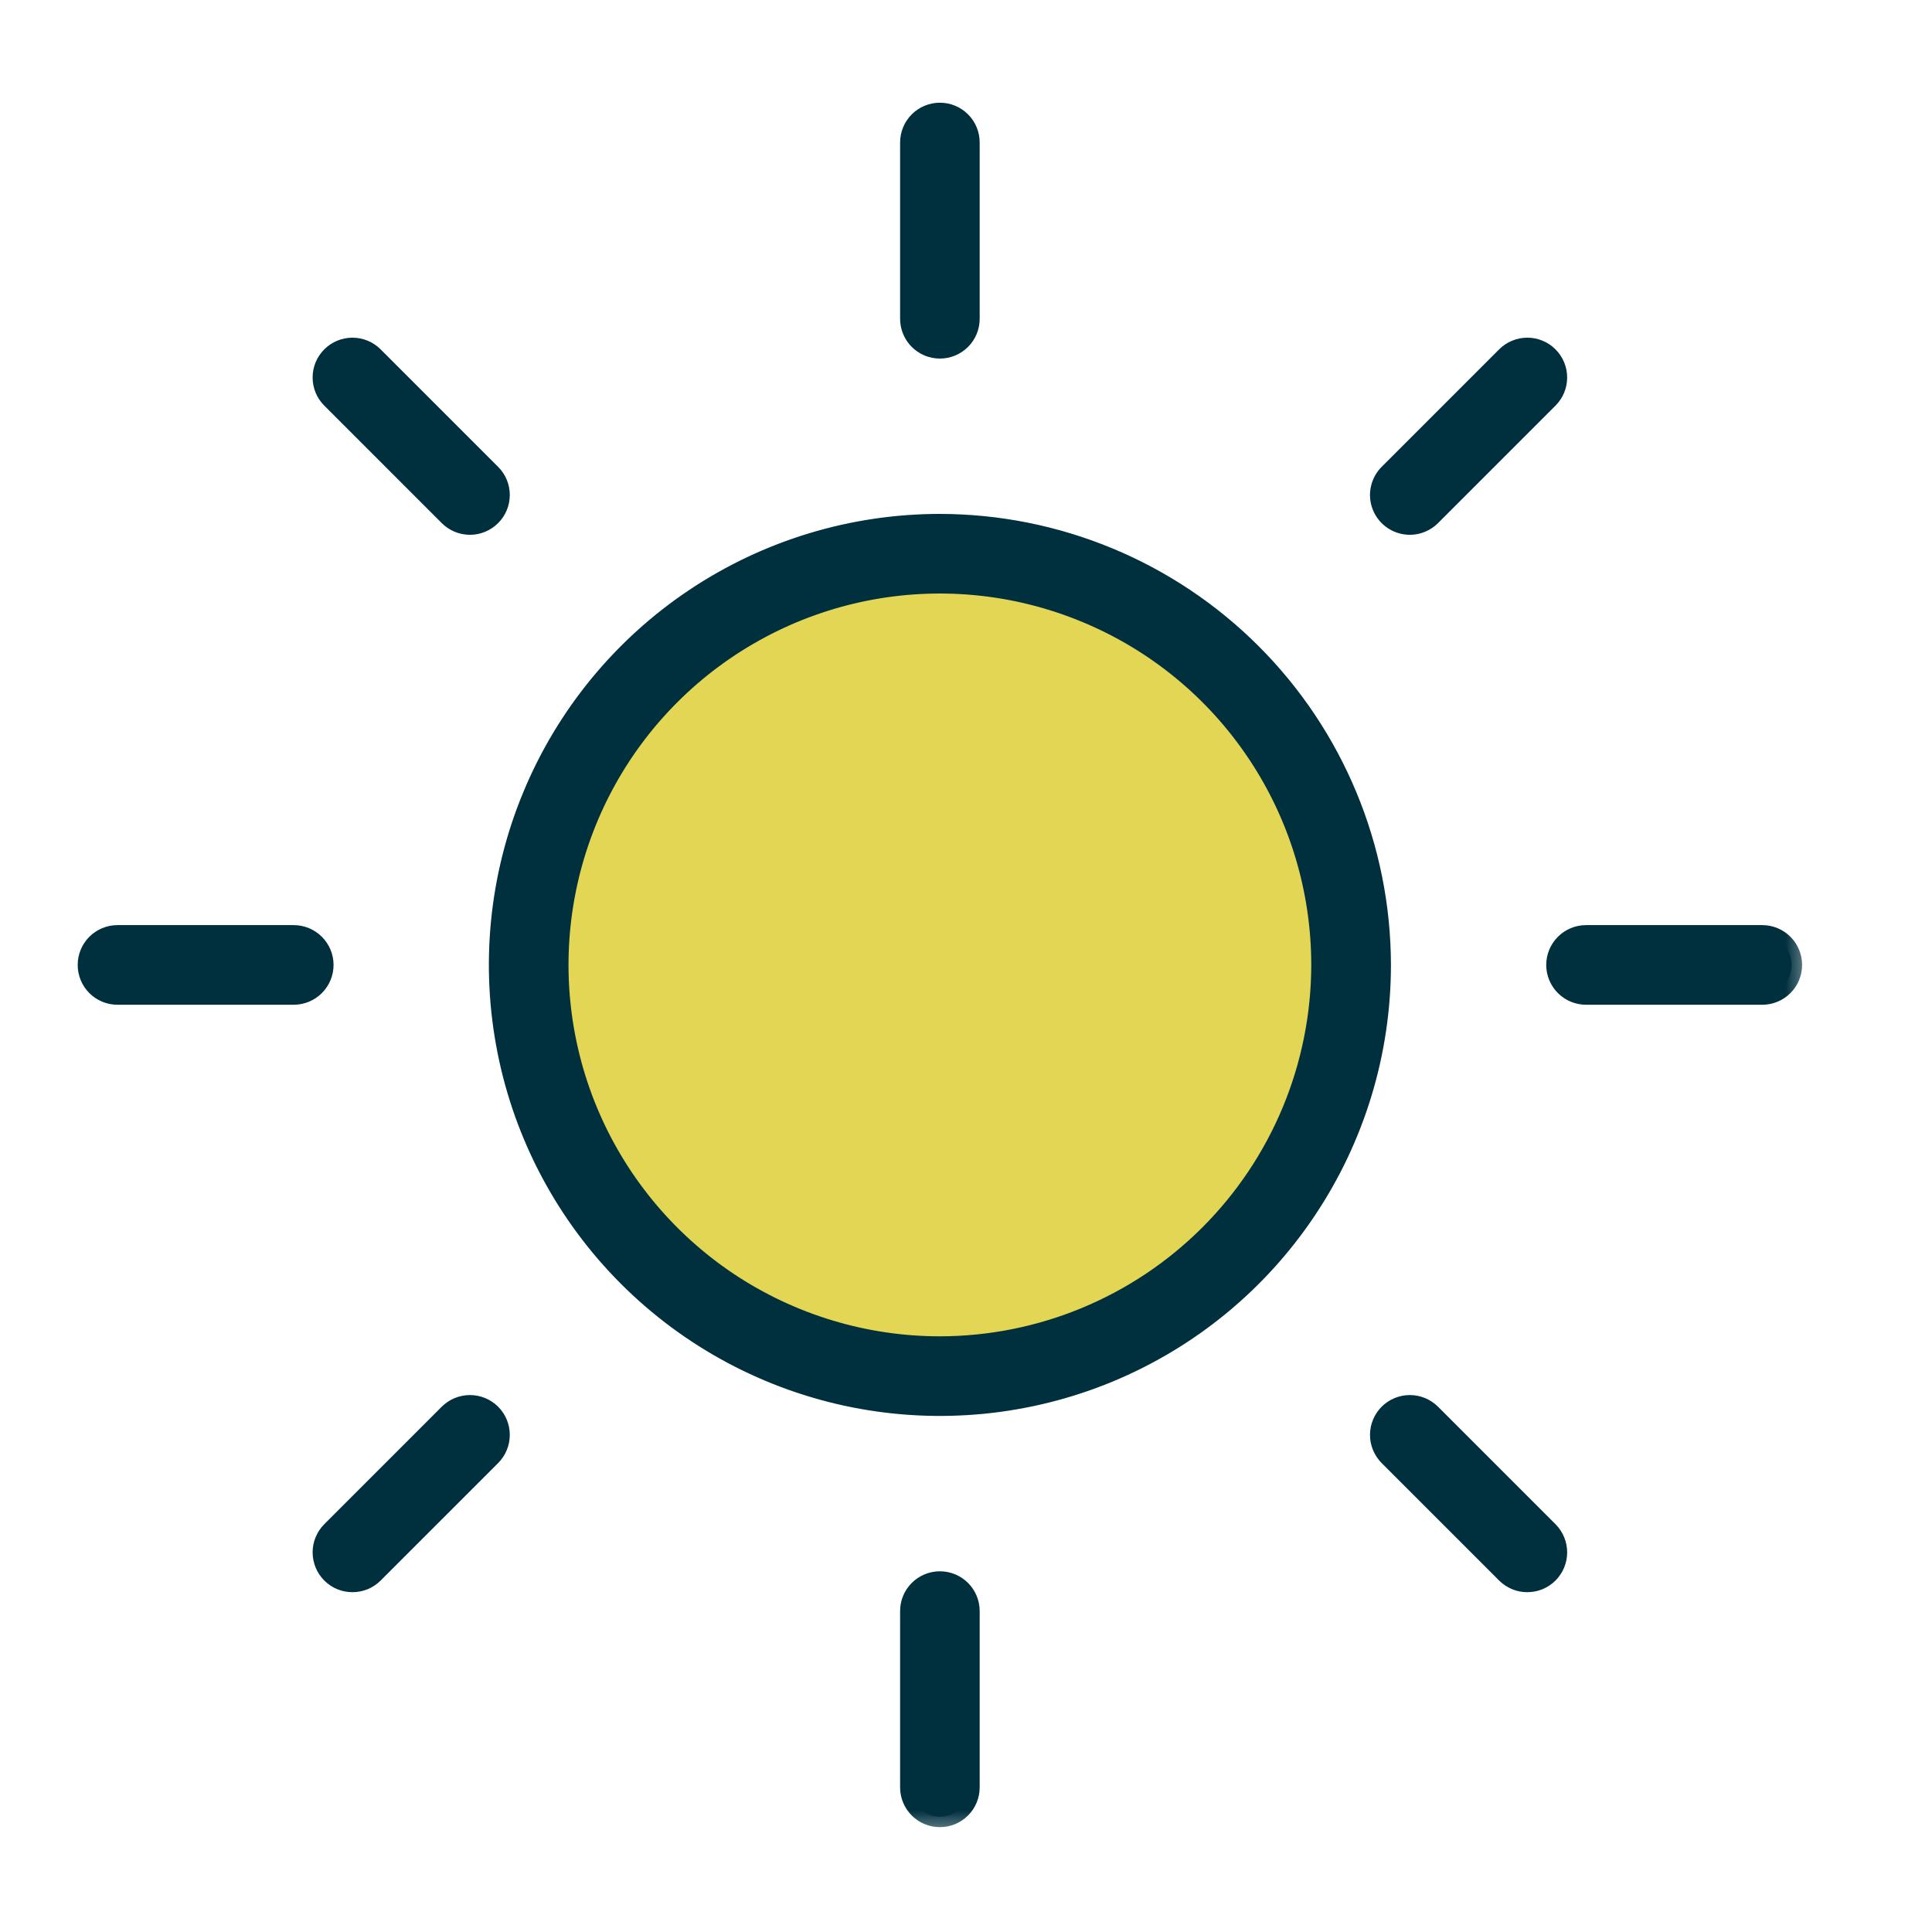 <?xml version="1.0" encoding="UTF-8"?> <svg xmlns="http://www.w3.org/2000/svg" width="37" height="37" viewBox="0 0 37 37" fill="none"><circle cx="18" cy="18.48" r="8" fill="#E2D654"></circle><mask id="path-2-outside-1_385_20882" maskUnits="userSpaceOnUse" x="0.688" y="1.167" width="34" height="34" fill="black"><rect fill="white" x="0.688" y="1.167" width="34" height="34"></rect><path d="M17.438 6.104V2.729C17.438 2.58 17.497 2.437 17.602 2.332C17.708 2.226 17.851 2.167 18 2.167C18.149 2.167 18.292 2.226 18.398 2.332C18.503 2.437 18.562 2.58 18.562 2.729V6.104C18.562 6.254 18.503 6.397 18.398 6.502C18.292 6.608 18.149 6.667 18 6.667C17.851 6.667 17.708 6.608 17.602 6.502C17.497 6.397 17.438 6.254 17.438 6.104ZM26.438 18.48C26.438 20.148 25.943 21.78 25.015 23.167C24.088 24.555 22.771 25.636 21.229 26.275C19.687 26.913 17.991 27.08 16.354 26.755C14.717 26.429 13.214 25.626 12.034 24.446C10.854 23.266 10.05 21.762 9.725 20.126C9.399 18.489 9.566 16.792 10.205 15.251C10.843 13.709 11.925 12.391 13.312 11.464C14.7 10.537 16.331 10.042 18 10.042C20.237 10.045 22.382 10.934 23.963 12.516C25.545 14.098 26.435 16.242 26.438 18.48ZM25.312 18.48C25.312 17.033 24.884 15.619 24.08 14.417C23.277 13.214 22.135 12.277 20.798 11.724C19.462 11.17 17.992 11.025 16.573 11.307C15.155 11.59 13.852 12.286 12.829 13.309C11.807 14.331 11.11 15.634 10.828 17.053C10.546 18.471 10.691 19.942 11.244 21.278C11.798 22.614 12.735 23.756 13.937 24.56C15.14 25.363 16.554 25.792 18 25.792C19.939 25.79 21.797 25.019 23.168 23.648C24.539 22.277 25.31 20.418 25.312 18.48ZM8.602 9.877C8.708 9.983 8.851 10.042 9 10.042C9.149 10.042 9.292 9.983 9.398 9.877C9.504 9.772 9.563 9.629 9.563 9.479C9.563 9.33 9.504 9.187 9.398 9.082L7.148 6.832C7.042 6.726 6.899 6.667 6.75 6.667C6.601 6.667 6.458 6.726 6.352 6.832C6.246 6.937 6.187 7.08 6.187 7.229C6.187 7.379 6.246 7.522 6.352 7.627L8.602 9.877ZM8.602 27.081L6.352 29.331C6.3 29.384 6.258 29.446 6.23 29.514C6.202 29.582 6.187 29.656 6.187 29.73C6.187 29.803 6.202 29.877 6.23 29.945C6.258 30.013 6.3 30.075 6.352 30.128C6.404 30.18 6.466 30.221 6.535 30.25C6.603 30.278 6.676 30.292 6.75 30.292C6.824 30.292 6.897 30.278 6.965 30.25C7.034 30.221 7.096 30.18 7.148 30.128L9.398 27.878C9.504 27.772 9.563 27.629 9.563 27.48C9.563 27.33 9.504 27.187 9.398 27.081C9.292 26.976 9.149 26.917 9 26.917C8.851 26.917 8.708 26.976 8.602 27.081ZM27 10.042C27.074 10.042 27.147 10.028 27.215 9.999C27.284 9.971 27.346 9.93 27.398 9.877L29.648 7.627C29.7 7.575 29.742 7.513 29.77 7.445C29.798 7.377 29.813 7.303 29.813 7.229C29.813 7.156 29.798 7.082 29.77 7.014C29.742 6.946 29.7 6.884 29.648 6.832C29.596 6.779 29.534 6.738 29.465 6.71C29.397 6.681 29.324 6.667 29.25 6.667C29.176 6.667 29.103 6.681 29.035 6.71C28.966 6.738 28.904 6.779 28.852 6.832L26.602 9.082C26.523 9.16 26.47 9.26 26.448 9.37C26.426 9.479 26.437 9.592 26.48 9.695C26.523 9.798 26.595 9.886 26.687 9.947C26.78 10.009 26.889 10.042 27 10.042ZM27.398 27.081C27.292 26.976 27.149 26.917 27 26.917C26.851 26.917 26.708 26.976 26.602 27.081C26.497 27.187 26.437 27.33 26.437 27.48C26.437 27.629 26.497 27.772 26.602 27.878L28.852 30.128C28.904 30.18 28.966 30.221 29.035 30.25C29.103 30.278 29.176 30.292 29.25 30.292C29.324 30.292 29.397 30.278 29.465 30.25C29.534 30.221 29.596 30.18 29.648 30.128C29.7 30.075 29.742 30.013 29.77 29.945C29.798 29.877 29.813 29.803 29.813 29.73C29.813 29.656 29.798 29.582 29.77 29.514C29.742 29.446 29.7 29.384 29.648 29.331L27.398 27.081ZM5.625 17.917H2.25C2.101 17.917 1.958 17.976 1.852 18.082C1.747 18.187 1.688 18.33 1.688 18.48C1.688 18.629 1.747 18.772 1.852 18.877C1.958 18.983 2.101 19.042 2.25 19.042H5.625C5.774 19.042 5.917 18.983 6.023 18.877C6.128 18.772 6.188 18.629 6.188 18.48C6.188 18.33 6.128 18.187 6.023 18.082C5.917 17.976 5.774 17.917 5.625 17.917ZM18 30.292C17.851 30.292 17.708 30.351 17.602 30.457C17.497 30.562 17.438 30.705 17.438 30.855V34.23C17.438 34.379 17.497 34.522 17.602 34.627C17.708 34.733 17.851 34.792 18 34.792C18.149 34.792 18.292 34.733 18.398 34.627C18.503 34.522 18.562 34.379 18.562 34.23V30.855C18.562 30.705 18.503 30.562 18.398 30.457C18.292 30.351 18.149 30.292 18 30.292ZM33.75 17.917H30.375C30.226 17.917 30.083 17.976 29.977 18.082C29.872 18.187 29.812 18.33 29.812 18.48C29.812 18.629 29.872 18.772 29.977 18.877C30.083 18.983 30.226 19.042 30.375 19.042H33.75C33.899 19.042 34.042 18.983 34.148 18.877C34.253 18.772 34.312 18.629 34.312 18.48C34.312 18.33 34.253 18.187 34.148 18.082C34.042 17.976 33.899 17.917 33.75 17.917Z"></path></mask><path d="M17.438 6.104V2.729C17.438 2.58 17.497 2.437 17.602 2.332C17.708 2.226 17.851 2.167 18 2.167C18.149 2.167 18.292 2.226 18.398 2.332C18.503 2.437 18.562 2.58 18.562 2.729V6.104C18.562 6.254 18.503 6.397 18.398 6.502C18.292 6.608 18.149 6.667 18 6.667C17.851 6.667 17.708 6.608 17.602 6.502C17.497 6.397 17.438 6.254 17.438 6.104ZM26.438 18.48C26.438 20.148 25.943 21.78 25.015 23.167C24.088 24.555 22.771 25.636 21.229 26.275C19.687 26.913 17.991 27.08 16.354 26.755C14.717 26.429 13.214 25.626 12.034 24.446C10.854 23.266 10.05 21.762 9.725 20.126C9.399 18.489 9.566 16.792 10.205 15.251C10.843 13.709 11.925 12.391 13.312 11.464C14.7 10.537 16.331 10.042 18 10.042C20.237 10.045 22.382 10.934 23.963 12.516C25.545 14.098 26.435 16.242 26.438 18.48ZM25.312 18.48C25.312 17.033 24.884 15.619 24.08 14.417C23.277 13.214 22.135 12.277 20.798 11.724C19.462 11.17 17.992 11.025 16.573 11.307C15.155 11.59 13.852 12.286 12.829 13.309C11.807 14.331 11.11 15.634 10.828 17.053C10.546 18.471 10.691 19.942 11.244 21.278C11.798 22.614 12.735 23.756 13.937 24.56C15.14 25.363 16.554 25.792 18 25.792C19.939 25.79 21.797 25.019 23.168 23.648C24.539 22.277 25.31 20.418 25.312 18.48ZM8.602 9.877C8.708 9.983 8.851 10.042 9 10.042C9.149 10.042 9.292 9.983 9.398 9.877C9.504 9.772 9.563 9.629 9.563 9.479C9.563 9.33 9.504 9.187 9.398 9.082L7.148 6.832C7.042 6.726 6.899 6.667 6.75 6.667C6.601 6.667 6.458 6.726 6.352 6.832C6.246 6.937 6.187 7.08 6.187 7.229C6.187 7.379 6.246 7.522 6.352 7.627L8.602 9.877ZM8.602 27.081L6.352 29.331C6.3 29.384 6.258 29.446 6.23 29.514C6.202 29.582 6.187 29.656 6.187 29.73C6.187 29.803 6.202 29.877 6.23 29.945C6.258 30.013 6.3 30.075 6.352 30.128C6.404 30.18 6.466 30.221 6.535 30.25C6.603 30.278 6.676 30.292 6.75 30.292C6.824 30.292 6.897 30.278 6.965 30.25C7.034 30.221 7.096 30.18 7.148 30.128L9.398 27.878C9.504 27.772 9.563 27.629 9.563 27.48C9.563 27.33 9.504 27.187 9.398 27.081C9.292 26.976 9.149 26.917 9 26.917C8.851 26.917 8.708 26.976 8.602 27.081ZM27 10.042C27.074 10.042 27.147 10.028 27.215 9.999C27.284 9.971 27.346 9.93 27.398 9.877L29.648 7.627C29.7 7.575 29.742 7.513 29.77 7.445C29.798 7.377 29.813 7.303 29.813 7.229C29.813 7.156 29.798 7.082 29.77 7.014C29.742 6.946 29.7 6.884 29.648 6.832C29.596 6.779 29.534 6.738 29.465 6.71C29.397 6.681 29.324 6.667 29.25 6.667C29.176 6.667 29.103 6.681 29.035 6.71C28.966 6.738 28.904 6.779 28.852 6.832L26.602 9.082C26.523 9.16 26.47 9.26 26.448 9.37C26.426 9.479 26.437 9.592 26.48 9.695C26.523 9.798 26.595 9.886 26.687 9.947C26.78 10.009 26.889 10.042 27 10.042ZM27.398 27.081C27.292 26.976 27.149 26.917 27 26.917C26.851 26.917 26.708 26.976 26.602 27.081C26.497 27.187 26.437 27.33 26.437 27.48C26.437 27.629 26.497 27.772 26.602 27.878L28.852 30.128C28.904 30.18 28.966 30.221 29.035 30.25C29.103 30.278 29.176 30.292 29.25 30.292C29.324 30.292 29.397 30.278 29.465 30.25C29.534 30.221 29.596 30.18 29.648 30.128C29.7 30.075 29.742 30.013 29.77 29.945C29.798 29.877 29.813 29.803 29.813 29.73C29.813 29.656 29.798 29.582 29.77 29.514C29.742 29.446 29.7 29.384 29.648 29.331L27.398 27.081ZM5.625 17.917H2.25C2.101 17.917 1.958 17.976 1.852 18.082C1.747 18.187 1.688 18.33 1.688 18.48C1.688 18.629 1.747 18.772 1.852 18.877C1.958 18.983 2.101 19.042 2.25 19.042H5.625C5.774 19.042 5.917 18.983 6.023 18.877C6.128 18.772 6.188 18.629 6.188 18.48C6.188 18.33 6.128 18.187 6.023 18.082C5.917 17.976 5.774 17.917 5.625 17.917ZM18 30.292C17.851 30.292 17.708 30.351 17.602 30.457C17.497 30.562 17.438 30.705 17.438 30.855V34.23C17.438 34.379 17.497 34.522 17.602 34.627C17.708 34.733 17.851 34.792 18 34.792C18.149 34.792 18.292 34.733 18.398 34.627C18.503 34.522 18.562 34.379 18.562 34.23V30.855C18.562 30.705 18.503 30.562 18.398 30.457C18.292 30.351 18.149 30.292 18 30.292ZM33.75 17.917H30.375C30.226 17.917 30.083 17.976 29.977 18.082C29.872 18.187 29.812 18.33 29.812 18.48C29.812 18.629 29.872 18.772 29.977 18.877C30.083 18.983 30.226 19.042 30.375 19.042H33.75C33.899 19.042 34.042 18.983 34.148 18.877C34.253 18.772 34.312 18.629 34.312 18.48C34.312 18.33 34.253 18.187 34.148 18.082C34.042 17.976 33.899 17.917 33.75 17.917Z" fill="#002F3E"></path><path d="M17.438 6.104V2.729C17.438 2.58 17.497 2.437 17.602 2.332C17.708 2.226 17.851 2.167 18 2.167C18.149 2.167 18.292 2.226 18.398 2.332C18.503 2.437 18.562 2.58 18.562 2.729V6.104C18.562 6.254 18.503 6.397 18.398 6.502C18.292 6.608 18.149 6.667 18 6.667C17.851 6.667 17.708 6.608 17.602 6.502C17.497 6.397 17.438 6.254 17.438 6.104ZM26.438 18.48C26.438 20.148 25.943 21.78 25.015 23.167C24.088 24.555 22.771 25.636 21.229 26.275C19.687 26.913 17.991 27.08 16.354 26.755C14.717 26.429 13.214 25.626 12.034 24.446C10.854 23.266 10.05 21.762 9.725 20.126C9.399 18.489 9.566 16.792 10.205 15.251C10.843 13.709 11.925 12.391 13.312 11.464C14.7 10.537 16.331 10.042 18 10.042C20.237 10.045 22.382 10.934 23.963 12.516C25.545 14.098 26.435 16.242 26.438 18.48ZM25.312 18.48C25.312 17.033 24.884 15.619 24.08 14.417C23.277 13.214 22.135 12.277 20.798 11.724C19.462 11.17 17.992 11.025 16.573 11.307C15.155 11.59 13.852 12.286 12.829 13.309C11.807 14.331 11.11 15.634 10.828 17.053C10.546 18.471 10.691 19.942 11.244 21.278C11.798 22.614 12.735 23.756 13.937 24.56C15.14 25.363 16.554 25.792 18 25.792C19.939 25.79 21.797 25.019 23.168 23.648C24.539 22.277 25.31 20.418 25.312 18.48ZM8.602 9.877C8.708 9.983 8.851 10.042 9 10.042C9.149 10.042 9.292 9.983 9.398 9.877C9.504 9.772 9.563 9.629 9.563 9.479C9.563 9.33 9.504 9.187 9.398 9.082L7.148 6.832C7.042 6.726 6.899 6.667 6.75 6.667C6.601 6.667 6.458 6.726 6.352 6.832C6.246 6.937 6.187 7.08 6.187 7.229C6.187 7.379 6.246 7.522 6.352 7.627L8.602 9.877ZM8.602 27.081L6.352 29.331C6.3 29.384 6.258 29.446 6.23 29.514C6.202 29.582 6.187 29.656 6.187 29.73C6.187 29.803 6.202 29.877 6.23 29.945C6.258 30.013 6.3 30.075 6.352 30.128C6.404 30.18 6.466 30.221 6.535 30.25C6.603 30.278 6.676 30.292 6.75 30.292C6.824 30.292 6.897 30.278 6.965 30.25C7.034 30.221 7.096 30.18 7.148 30.128L9.398 27.878C9.504 27.772 9.563 27.629 9.563 27.48C9.563 27.33 9.504 27.187 9.398 27.081C9.292 26.976 9.149 26.917 9 26.917C8.851 26.917 8.708 26.976 8.602 27.081ZM27 10.042C27.074 10.042 27.147 10.028 27.215 9.999C27.284 9.971 27.346 9.93 27.398 9.877L29.648 7.627C29.7 7.575 29.742 7.513 29.77 7.445C29.798 7.377 29.813 7.303 29.813 7.229C29.813 7.156 29.798 7.082 29.77 7.014C29.742 6.946 29.7 6.884 29.648 6.832C29.596 6.779 29.534 6.738 29.465 6.71C29.397 6.681 29.324 6.667 29.25 6.667C29.176 6.667 29.103 6.681 29.035 6.71C28.966 6.738 28.904 6.779 28.852 6.832L26.602 9.082C26.523 9.16 26.47 9.26 26.448 9.37C26.426 9.479 26.437 9.592 26.48 9.695C26.523 9.798 26.595 9.886 26.687 9.947C26.78 10.009 26.889 10.042 27 10.042ZM27.398 27.081C27.292 26.976 27.149 26.917 27 26.917C26.851 26.917 26.708 26.976 26.602 27.081C26.497 27.187 26.437 27.33 26.437 27.48C26.437 27.629 26.497 27.772 26.602 27.878L28.852 30.128C28.904 30.18 28.966 30.221 29.035 30.25C29.103 30.278 29.176 30.292 29.25 30.292C29.324 30.292 29.397 30.278 29.465 30.25C29.534 30.221 29.596 30.18 29.648 30.128C29.7 30.075 29.742 30.013 29.77 29.945C29.798 29.877 29.813 29.803 29.813 29.73C29.813 29.656 29.798 29.582 29.77 29.514C29.742 29.446 29.7 29.384 29.648 29.331L27.398 27.081ZM5.625 17.917H2.25C2.101 17.917 1.958 17.976 1.852 18.082C1.747 18.187 1.688 18.33 1.688 18.48C1.688 18.629 1.747 18.772 1.852 18.877C1.958 18.983 2.101 19.042 2.25 19.042H5.625C5.774 19.042 5.917 18.983 6.023 18.877C6.128 18.772 6.188 18.629 6.188 18.48C6.188 18.33 6.128 18.187 6.023 18.082C5.917 17.976 5.774 17.917 5.625 17.917ZM18 30.292C17.851 30.292 17.708 30.351 17.602 30.457C17.497 30.562 17.438 30.705 17.438 30.855V34.23C17.438 34.379 17.497 34.522 17.602 34.627C17.708 34.733 17.851 34.792 18 34.792C18.149 34.792 18.292 34.733 18.398 34.627C18.503 34.522 18.562 34.379 18.562 34.23V30.855C18.562 30.705 18.503 30.562 18.398 30.457C18.292 30.351 18.149 30.292 18 30.292ZM33.75 17.917H30.375C30.226 17.917 30.083 17.976 29.977 18.082C29.872 18.187 29.812 18.33 29.812 18.48C29.812 18.629 29.872 18.772 29.977 18.877C30.083 18.983 30.226 19.042 30.375 19.042H33.75C33.899 19.042 34.042 18.983 34.148 18.877C34.253 18.772 34.312 18.629 34.312 18.48C34.312 18.33 34.253 18.187 34.148 18.082C34.042 17.976 33.899 17.917 33.75 17.917Z" stroke="#002F3E" stroke-width="0.4" mask="url(#path-2-outside-1_385_20882)"></path></svg> 